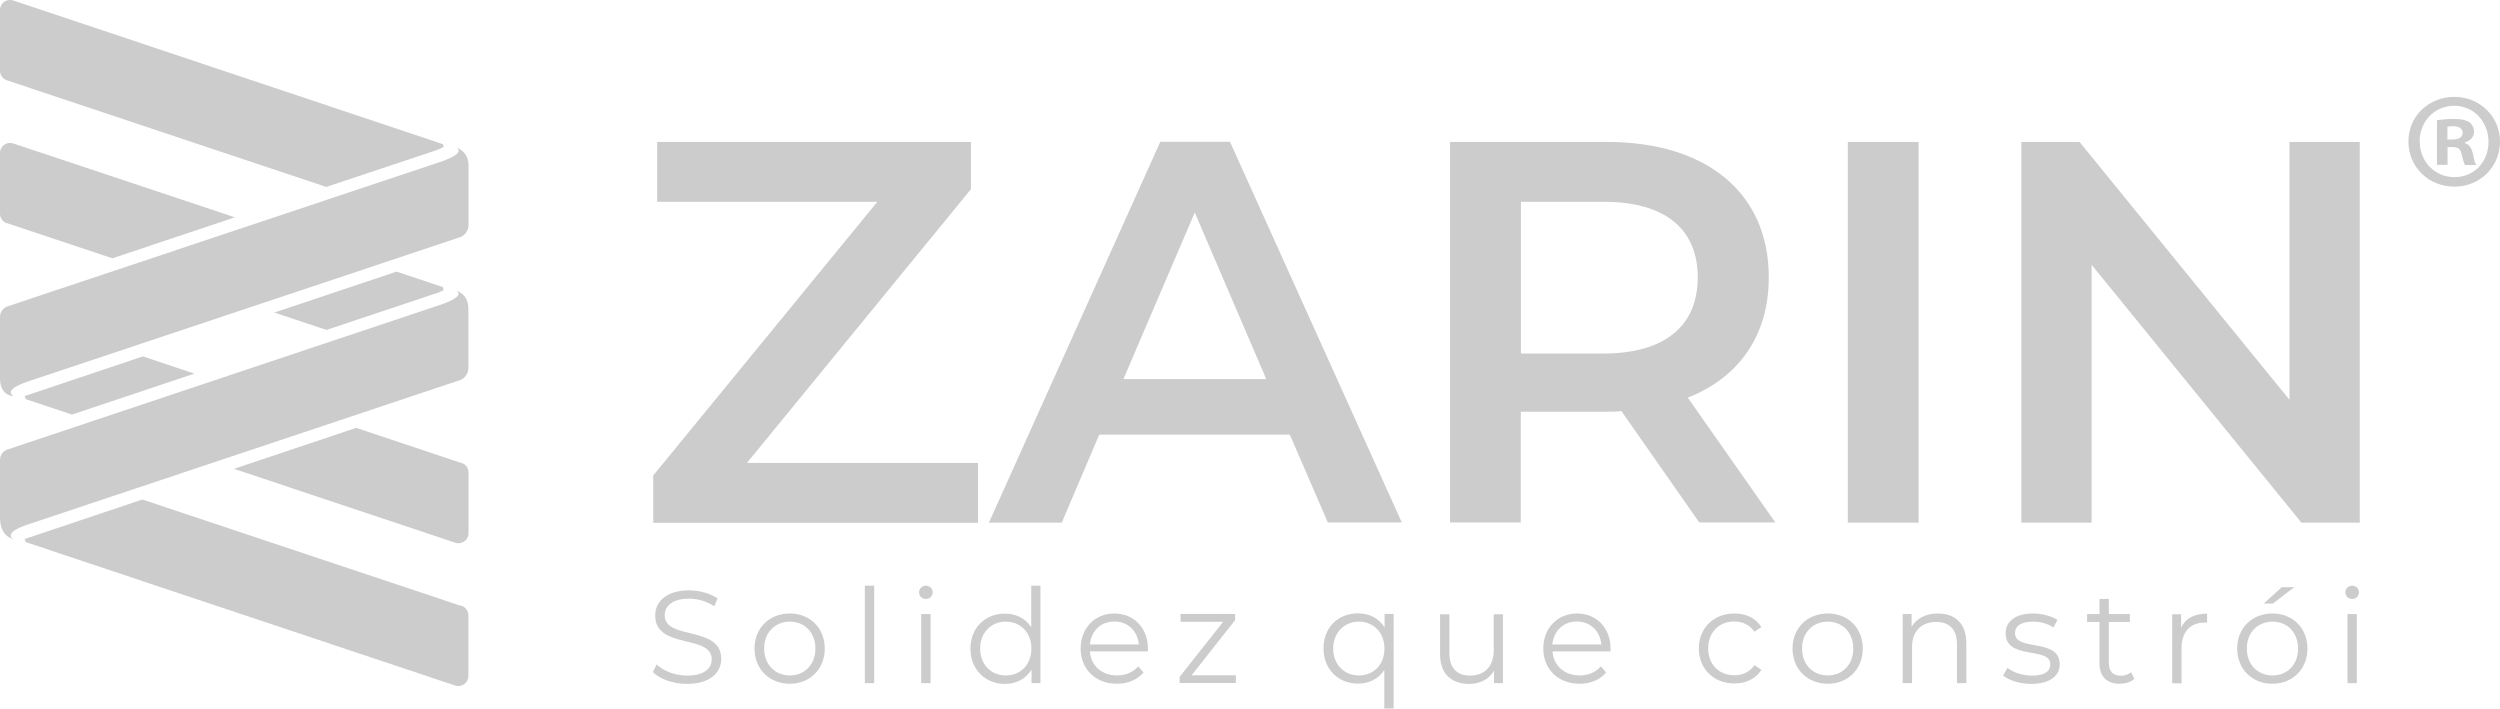 <svg xmlns="http://www.w3.org/2000/svg" id="Camada_2" viewBox="0 0 165.41 46.88"><defs><style>.cls-1{fill:#ccc;}</style></defs><g id="Camada_1-2"><path class="cls-1" d="M64.71,30.63v3.96h-21.49v-3.13l14.83-18.11h-14.57v-3.96h20.76v3.13l-14.82,18.11h15.29ZM87.85,34.57h4.9l-11.37-25.19h-4.61l-11.34,25.2h4.82l2.48-5.82h12.61l2.52,5.82ZM74.33,25.08l4.72-11.02,4.73,11.02h-9.45ZM117.47,34.58l-5.8-8.27c3.41-1.34,5.36-4.14,5.36-7.96,0-5.58-4.1-8.96-10.72-8.96h-10.37v25.18h4.68v-7.33h5.69c.32,0,.65,0,.97-.04l5.15,7.37h5.04ZM106.1,13.35c4.11,0,6.23,1.84,6.23,5s-2.12,5.04-6.23,5.04h-5.47v-10.04h5.47M122.26,34.58h4.68V9.39h-4.68v25.19ZM151.48,9.39v17.06l-13.89-17.06h-3.85v25.19h4.65v-17.06l13.88,17.06h3.86V9.39h-4.65Z"></path><path class="cls-1" d="M28.78,19.43c-1.72.57-4.29,1.43-7.18,2.4l-3.45-1.15c3.02-1.01,5.88-1.97,8.09-2.71l3.07,1.03c0,.06.01.12.06.18-.11.07-.3.17-.59.26M.45,5.31l21.14,7.06c2.9-.97,5.47-1.82,7.19-2.4.29-.1.49-.2.59-.26-.04-.05-.06-.11-.06-.17L.87.03C.44-.11,0,.21,0,.66v4.02c0,.28.18.54.45.63M9.43,23.59c-3.11,1.04-5.9,1.98-7.82,2.62.06.04.09.12.07.19,0,0,0,0,0,0l3.08,1.03c2.24-.75,5.1-1.7,8.1-2.71l-3.44-1.15ZM30.54,30.64l-6.97-2.33c-2.42.81-5.24,1.76-8.09,2.71l14.65,4.89c.43.14.87-.18.87-.63v-4.02c0-.28-.18-.54-.45-.63M30.54,40.1l-21.12-7.05c-3.11,1.04-5.9,1.98-7.81,2.62.06.04.09.12.07.19,0,0,0,0,0,0l28.44,9.5c.43.14.87-.18.87-.63v-4.02c0-.28-.18-.54-.45-.63M.45,14.76l6.99,2.33c2.44-.82,5.27-1.76,8.1-2.71L.87,9.49c-.43-.14-.87.18-.87.63v4.02c0,.28.18.54.45.63"></path><path class="cls-1" d="M0,25.04v-4.08c0-.31.2-.59.5-.69l28.55-9.53c1.95-.65,1.13-.97,1.13-.97,0,0,.82.18.82,1.19v3.93c0,.37-.23.69-.58.81L1.85,25.24c-1.74.58-.96.97-.96.97C.89,26.21,0,26.21,0,25.04M.89,35.67s-.79-.39.96-.97l28.56-9.54c.35-.12.58-.44.58-.81v-3.93c0-1.01-.82-1.19-.82-1.19,0,0,.82.32-1.13.97L.5,29.74C.2,29.84,0,30.11,0,30.43v3.81C0,35.54.89,35.67.89,35.67"></path><path class="cls-1" d="M165.41,9.36c0,1.67-1.31,2.99-3.02,2.99s-3.04-1.31-3.04-2.99,1.35-2.95,3.04-2.95,3.02,1.31,3.02,2.95ZM160.1,9.36c0,1.31.97,2.36,2.3,2.36s2.25-1.04,2.25-2.34-.95-2.38-2.27-2.38-2.29,1.06-2.29,2.36ZM161.92,10.91h-.68v-2.95c.27-.05.65-.09,1.13-.09.56,0,.81.09,1.03.22.16.13.29.36.29.65,0,.32-.25.58-.61.68v.04c.29.11.45.32.54.72.09.45.14.63.22.74h-.74c-.09-.11-.14-.38-.23-.72-.05-.32-.23-.47-.61-.47h-.32v1.19ZM161.94,9.23h.32c.38,0,.68-.13.68-.43,0-.27-.2-.45-.63-.45-.18,0-.31.02-.38.04v.85Z"></path><path class="cls-1" d="M43.2,44.46l.25-.5c.43.43,1.21.74,2.01.74,1.14,0,1.63-.48,1.63-1.08,0-1.67-3.74-.64-3.74-2.89,0-.89.7-1.67,2.24-1.67.69,0,1.4.2,1.89.54l-.22.51c-.52-.34-1.13-.5-1.67-.5-1.11,0-1.61.5-1.61,1.1,0,1.67,3.74.66,3.74,2.88,0,.89-.71,1.66-2.27,1.66-.91,0-1.81-.32-2.26-.79Z"></path><path class="cls-1" d="M49.92,42.91c0-1.36.99-2.32,2.33-2.32s2.32.96,2.32,2.32-.98,2.33-2.32,2.33-2.33-.97-2.33-2.33ZM53.95,42.91c0-1.07-.72-1.78-1.69-1.78s-1.7.71-1.7,1.78.73,1.78,1.7,1.78,1.69-.71,1.69-1.78Z"></path><path class="cls-1" d="M57.22,38.75h.62v6.45h-.62v-6.45Z"></path><path class="cls-1" d="M60.81,39.18c0-.23.2-.43.45-.43s.45.19.45.43c0,.25-.19.45-.45.45s-.45-.2-.45-.44ZM60.95,40.63h.62v4.57h-.62v-4.57Z"></path><path class="cls-1" d="M68.84,38.75v6.45h-.59v-.9c-.37.62-1.01.95-1.76.95-1.3,0-2.28-.95-2.28-2.33s.97-2.32,2.28-2.32c.73,0,1.36.31,1.74.9v-2.75h.62ZM68.24,42.91c0-1.07-.73-1.78-1.69-1.78s-1.7.71-1.7,1.78.73,1.78,1.7,1.78,1.69-.71,1.69-1.78Z"></path><path class="cls-1" d="M75.93,43.1h-3.82c.07.96.8,1.59,1.8,1.59.56,0,1.05-.2,1.4-.6l.35.4c-.41.49-1.04.75-1.76.75-1.42,0-2.4-.97-2.4-2.33s.95-2.32,2.23-2.32,2.22.95,2.22,2.32c0,.05,0,.12,0,.19ZM72.11,42.64h3.24c-.08-.89-.73-1.52-1.62-1.52s-1.54.63-1.62,1.52Z"></path><path class="cls-1" d="M81.77,44.68v.51h-3.72v-.41l2.88-3.64h-2.82v-.52h3.61v.41l-2.88,3.65h2.93Z"></path><path class="cls-1" d="M92.21,40.63v6.25h-.62v-2.55c-.38.59-1.01.9-1.74.9-1.3,0-2.28-.94-2.28-2.33s.97-2.32,2.28-2.32c.76,0,1.39.33,1.76.94v-.9h.59ZM91.6,42.91c0-1.06-.73-1.78-1.69-1.78s-1.7.72-1.7,1.78.73,1.78,1.7,1.78,1.69-.71,1.69-1.78Z"></path><path class="cls-1" d="M99.44,40.63v4.57h-.59v-.83c-.32.56-.91.88-1.64.88-1.16,0-1.93-.65-1.93-1.96v-2.65h.62v2.59c0,.97.5,1.47,1.37,1.47.96,0,1.56-.62,1.56-1.66v-2.4h.62Z"></path><path class="cls-1" d="M106.54,43.1h-3.82c.07.96.8,1.59,1.8,1.59.56,0,1.05-.2,1.4-.6l.35.4c-.41.49-1.04.75-1.76.75-1.42,0-2.4-.97-2.4-2.33s.95-2.32,2.23-2.32,2.22.95,2.22,2.32c0,.05,0,.12,0,.19ZM102.71,42.64h3.24c-.08-.89-.73-1.52-1.62-1.52s-1.54.63-1.62,1.52Z"></path><path class="cls-1" d="M112.4,42.91c0-1.36.99-2.32,2.35-2.32.77,0,1.42.3,1.79.9l-.46.31c-.31-.46-.8-.68-1.33-.68-1,0-1.73.71-1.73,1.78s.73,1.78,1.73,1.78c.53,0,1.02-.21,1.33-.67l.46.31c-.36.59-1.02.9-1.79.9-1.36,0-2.35-.96-2.35-2.33Z"></path><path class="cls-1" d="M118.6,42.91c0-1.36.99-2.32,2.33-2.32s2.32.96,2.32,2.32-.98,2.33-2.32,2.33-2.33-.97-2.33-2.33ZM122.62,42.91c0-1.07-.72-1.78-1.69-1.78s-1.7.71-1.7,1.78.73,1.78,1.7,1.78,1.69-.71,1.69-1.78Z"></path><path class="cls-1" d="M130.1,42.55v2.65h-.62v-2.59c0-.96-.5-1.46-1.37-1.46-.98,0-1.6.61-1.6,1.65v2.4h-.62v-4.57h.59v.84c.33-.56.95-.88,1.74-.88,1.11,0,1.88.64,1.88,1.95Z"></path><path class="cls-1" d="M132.54,44.68l.28-.49c.36.29.98.51,1.62.51.87,0,1.22-.3,1.22-.75,0-1.19-2.96-.25-2.96-2.06,0-.75.64-1.3,1.81-1.3.59,0,1.23.17,1.62.43l-.27.5c-.4-.28-.88-.39-1.35-.39-.83,0-1.19.32-1.19.76,0,1.23,2.96.3,2.96,2.06,0,.79-.69,1.3-1.89,1.3-.76,0-1.49-.24-1.86-.56Z"></path><path class="cls-1" d="M141.21,44.92c-.24.22-.61.32-.96.32-.86,0-1.34-.49-1.34-1.33v-2.76h-.82v-.52h.82v-1h.62v1h1.39v.52h-1.39v2.73c0,.54.28.83.79.83.25,0,.5-.08.68-.23l.22.44Z"></path><path class="cls-1" d="M146.03,40.59v.6c-.05,0-.1,0-.15,0-.96,0-1.54.61-1.54,1.69v2.33h-.62v-4.57h.59v.89c.29-.61.87-.93,1.71-.93Z"></path><path class="cls-1" d="M148.02,42.91c0-1.36.99-2.32,2.33-2.32s2.32.96,2.32,2.32-.98,2.33-2.32,2.33-2.33-.97-2.33-2.33ZM152.05,42.91c0-1.07-.72-1.78-1.69-1.78s-1.7.71-1.7,1.78.73,1.78,1.7,1.78,1.69-.71,1.69-1.78ZM150.97,38.85h.83l-1.41,1.08h-.61l1.19-1.08Z"></path><path class="cls-1" d="M155.18,39.18c0-.23.2-.43.45-.43s.45.19.45.43c0,.25-.19.45-.45.45s-.45-.2-.45-.44ZM155.32,40.63h.62v4.57h-.62v-4.57Z"></path></g></svg>